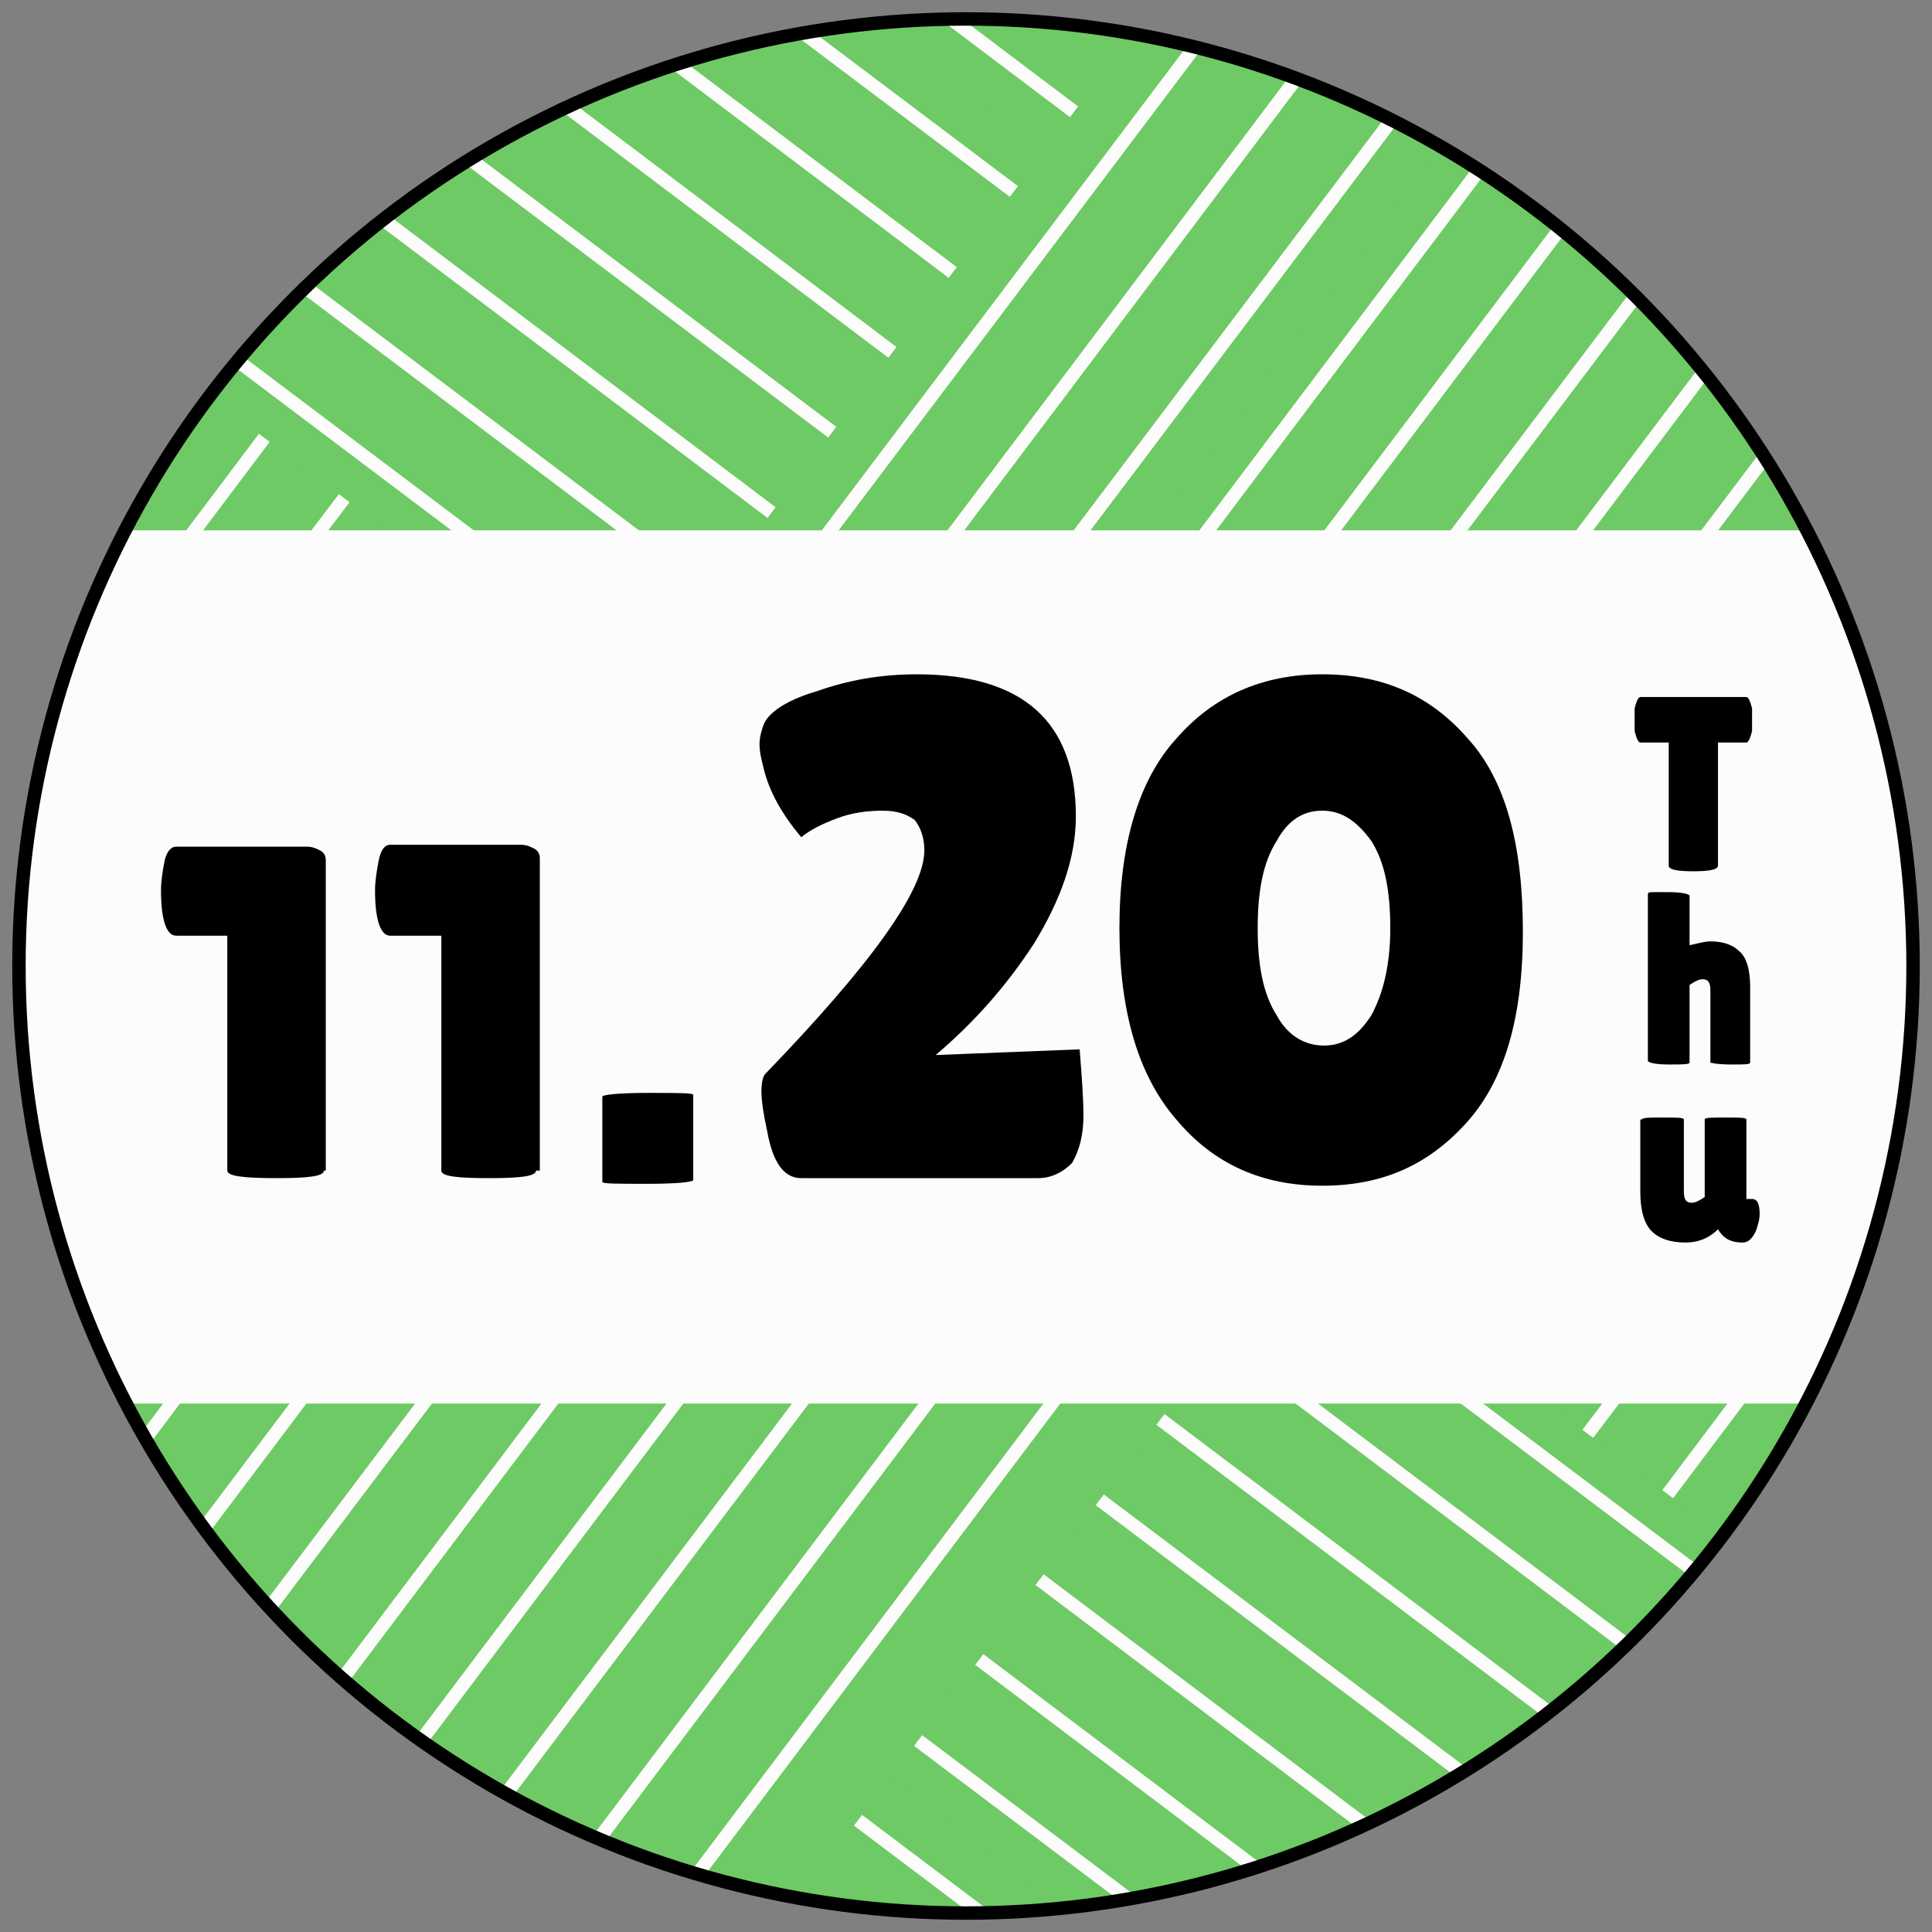<?xml version="1.0" encoding="utf-8"?>
<!-- Generator: Adobe Illustrator 27.9.1, SVG Export Plug-In . SVG Version: 6.00 Build 0)  -->
<svg version="1.1" id="レイヤー_1" xmlns="http://www.w3.org/2000/svg" xmlns:xlink="http://www.w3.org/1999/xlink" x="0px"
	 y="0px" viewBox="0 0 102 102" style="enable-background:new 0 0 102 102;" xml:space="preserve">
<rect x="0" y="0" width="102" height="102" fill="#808080" stroke="none"/>
<style type="text/css">
	.st0{clip-path:url(#SVGID_00000172402466724760800520000007378830740057221010_);fill:#6ECA64;}
	.st1{clip-path:url(#SVGID_00000172402466724760800520000007378830740057221010_);}
	.st2{fill:none;stroke:#FDFCFC;stroke-width:0.709;stroke-miterlimit:10;}
	.st3{fill:#6ECA64;}
	.st4{clip-path:url(#SVGID_00000172402466724760800520000007378830740057221010_);fill:#FDFCFC;}
	.st5{fill:none;stroke:#000000;stroke-width:0.709;stroke-miterlimit:10;}
</style>
<g>
	<g>
		<defs>
			<circle id="SVGID_1_" cx="51" cy="51" r="50"/>
		</defs>
		<clipPath id="SVGID_00000069357139131776030260000010172533612324315816_">
			<use xlink:href="#SVGID_1_"  style="overflow:visible;"/>
		</clipPath>
		
			<circle style="clip-path:url(#SVGID_00000069357139131776030260000010172533612324315816_);fill:#6ECA64;" cx="51" cy="51" r="52"/>
		<g style="clip-path:url(#SVGID_00000069357139131776030260000010172533612324315816_);">
			<line class="st2" x1="87.9" y1="88" x2="105.9" y2="64.1"/>
			<line class="st2" x1="84.2" y1="84" x2="101.5" y2="61"/>
			<line class="st2" x1="79.8" y1="81" x2="95.9" y2="59.8"/>
			<line class="st2" x1="77" y1="76" x2="90.9" y2="57.6"/>
			<line class="st2" x1="72.9" y1="72.7" x2="88.9" y2="51.4"/>
		</g>
		<g style="clip-path:url(#SVGID_00000069357139131776030260000010172533612324315816_);">
			<polygon class="st3" points="120,103 67,63 45.9,93.2 98.9,133.2 			"/>
		</g>
		<g style="clip-path:url(#SVGID_00000069357139131776030260000010172533612324315816_);">
			<line class="st2" x1="14.1" y1="14" x2="-3.9" y2="37.9"/>
			<line class="st2" x1="17.8" y1="18" x2="0.5" y2="41"/>
			<line class="st2" x1="22.2" y1="21" x2="6.1" y2="42.2"/>
			<line class="st2" x1="25" y1="26" x2="11.1" y2="44.4"/>
			<line class="st2" x1="29.1" y1="29.3" x2="13.1" y2="50.6"/>
		</g>
		<g style="clip-path:url(#SVGID_00000069357139131776030260000010172533612324315816_);">
			<line class="st2" x1="44.9" y1="95.8" x2="163.3" y2="185.1"/>
			<line class="st2" x1="44.9" y1="89.2" x2="163.3" y2="178.4"/>
			<line class="st2" x1="48.9" y1="85.5" x2="163.3" y2="171.8"/>
			<line class="st2" x1="52.9" y1="81.9" x2="163.3" y2="165.2"/>
			<line class="st2" x1="54.9" y1="76.8" x2="163.3" y2="158.5"/>
			<line class="st2" x1="57.9" y1="72.4" x2="163.3" y2="151.9"/>
			<line class="st2" x1="60.9" y1="68" x2="163.3" y2="145.2"/>
			<line class="st2" x1="65.9" y1="65.2" x2="163.3" y2="138.6"/>
		</g>
		<g style="clip-path:url(#SVGID_00000069357139131776030260000010172533612324315816_);">
			<polygon class="st3" points="29.9,116.5 69.9,63.5 54.1,56.9 14.1,109.9 			"/>
		</g>
		<g style="clip-path:url(#SVGID_00000069357139131776030260000010172533612324315816_);">
			<polygon class="st3" points="-18,-1 35,39 56.1,8.8 3.1,-31.2 			"/>
		</g>
		<g style="clip-path:url(#SVGID_00000069357139131776030260000010172533612324315816_);">
			<line class="st2" x1="57.1" y1="6.2" x2="-61.3" y2="-83.1"/>
			<line class="st2" x1="57.1" y1="12.8" x2="-61.3" y2="-76.4"/>
			<line class="st2" x1="53.1" y1="16.5" x2="-61.3" y2="-69.8"/>
			<line class="st2" x1="49.1" y1="20.1" x2="-61.3" y2="-63.2"/>
			<line class="st2" x1="47.1" y1="25.2" x2="-61.3" y2="-56.5"/>
			<line class="st2" x1="44.1" y1="29.6" x2="-61.3" y2="-49.9"/>
			<line class="st2" x1="41.1" y1="34" x2="-61.3" y2="-43.2"/>
			<line class="st2" x1="36.1" y1="36.8" x2="-61.3" y2="-36.6"/>
		</g>
		<g style="clip-path:url(#SVGID_00000069357139131776030260000010172533612324315816_);">
			<polygon class="st3" points="72.1,-14.5 32.1,38.5 47.9,45.1 87.9,-7.9 			"/>
		</g>
		<g style="clip-path:url(#SVGID_00000069357139131776030260000010172533612324315816_);">
			<line class="st2" x1="74.3" y1="-12.4" x2="-15" y2="106"/>
			<line class="st2" x1="80.9" y1="-12.4" x2="-8.3" y2="106"/>
			<line class="st2" x1="87.6" y1="-12.4" x2="-1.7" y2="106"/>
			<line class="st2" x1="94.2" y1="-12.4" x2="5" y2="106"/>
			<line class="st2" x1="100.8" y1="-12.4" x2="11.6" y2="106"/>
			<line class="st2" x1="107.5" y1="-12.4" x2="18.2" y2="106"/>
			<line class="st2" x1="114.1" y1="-12.4" x2="24.9" y2="106"/>
			<line class="st2" x1="120.7" y1="-12.4" x2="31.5" y2="106"/>
		</g>
		
			<rect x="-6.5" y="28" style="clip-path:url(#SVGID_00000069357139131776030260000010172533612324315816_);fill:#FDFCFC;" width="115" height="46.1"/>
	</g>
	<g>
		<g>
			<path d="M17.1,61.8c0,0.3-0.8,0.4-2.5,0.4S12,62.1,12,61.8V49.4l-2.7,0c-0.5,0-0.8-0.8-0.8-2.4c0-0.5,0.1-1.1,0.2-1.6
				C8.8,45,9,44.7,9.3,44.7h6.9c0.3,0,0.5,0.1,0.7,0.2s0.3,0.3,0.3,0.5V61.8z"/>
			<path d="M28.3,61.8c0,0.3-0.8,0.4-2.5,0.4s-2.5-0.1-2.5-0.4V49.4l-2.7,0c-0.5,0-0.8-0.8-0.8-2.4c0-0.5,0.1-1.1,0.2-1.6
				c0.1-0.5,0.3-0.8,0.6-0.8h6.9c0.3,0,0.5,0.1,0.7,0.2s0.3,0.3,0.3,0.5V61.8z"/>
			<path d="M36.6,62.3c0,0.1-0.8,0.2-2.4,0.2s-2.4,0-2.4-0.1v-4.5c0-0.1,0.8-0.2,2.4-0.2s2.4,0,2.4,0.1V62.3z"/>
			<path d="M54.8,62.2H42.3c-0.9,0-1.5-0.8-1.8-2.5c-0.2-0.9-0.3-1.6-0.3-2.1c0-0.5,0.1-0.8,0.2-0.9c5.6-5.8,8.4-9.7,8.4-11.8
				c0-0.7-0.2-1.2-0.5-1.6c-0.4-0.3-0.9-0.5-1.7-0.5c-0.8,0-1.6,0.1-2.4,0.4c-0.8,0.3-1.4,0.6-1.9,1c-1-1.2-1.7-2.4-2-3.7
				c-0.1-0.4-0.2-0.8-0.2-1.2c0-0.4,0.1-0.7,0.2-1c0.2-0.6,1.1-1.3,2.8-1.8c1.7-0.6,3.4-0.9,5.3-0.9c5.6,0,8.4,2.5,8.4,7.5
				c0,2.2-0.8,4.4-2.2,6.7c-1.5,2.3-3.2,4.2-5.2,5.9l7.6-0.3c0.1,1.3,0.2,2.5,0.2,3.5c0,1-0.2,1.8-0.6,2.5
				C56.1,61.9,55.5,62.2,54.8,62.2z"/>
			<path d="M69.8,62.6c-3.1,0-5.7-1.1-7.7-3.5c-2-2.3-3-5.7-3-10.1c0-4.4,1-7.8,3-10c2-2.3,4.6-3.4,7.7-3.4c3.2,0,5.7,1.1,7.7,3.4
				c2,2.2,2.9,5.6,2.9,10.2s-1,7.9-3,10.1S73,62.6,69.8,62.6z M69.8,42.8c-1,0-1.8,0.5-2.4,1.6c-0.7,1.1-1,2.6-1,4.6
				c0,2,0.3,3.5,1,4.6c0.6,1.1,1.5,1.6,2.5,1.6s1.8-0.5,2.5-1.6c0.6-1.1,1-2.6,1-4.6c0-2-0.3-3.5-1-4.6
				C71.6,43.3,70.8,42.8,69.8,42.8z"/>
		</g>
	</g>
	<g>
		<g>
			<path d="M90.7,45.7c0,0.2-0.4,0.3-1.3,0.3c-0.9,0-1.3-0.1-1.3-0.3v-6.5h-1.5c-0.1,0-0.2-0.2-0.3-0.6c0-0.2,0-0.4,0-0.6
				s0-0.4,0-0.6c0.1-0.4,0.2-0.6,0.3-0.6h5.6c0.1,0,0.2,0.2,0.3,0.6c0,0.2,0,0.4,0,0.6s0,0.4,0,0.6c-0.1,0.4-0.2,0.6-0.3,0.6h-1.5
				V45.7z"/>
			<path d="M89.2,56.1c0,0.1-0.4,0.1-1.1,0.1S87,56.1,87,56v-8.8c0-0.1,0.1-0.1,0.4-0.1c0.3,0,0.5,0,0.7,0c0.7,0,1.1,0.1,1.1,0.2
				v2.6c0.5-0.1,0.8-0.2,1.1-0.2c0.7,0,1.2,0.2,1.5,0.5c0.4,0.3,0.6,1,0.6,1.9v4c0,0.1-0.3,0.1-1,0.1c-0.8,0-1.1-0.1-1.1-0.1v-3.8
				c0-0.4-0.1-0.6-0.4-0.6c-0.2,0-0.4,0.1-0.7,0.3V56.1z"/>
			<path d="M86.7,59.1c0-0.1,0.4-0.1,1.1-0.1s1.1,0,1.1,0.1v3.8c0,0.4,0.1,0.6,0.4,0.6c0.2,0,0.4-0.1,0.7-0.3v-4.1
				c0-0.1,0.4-0.1,1.1-0.1c0.7,0,1.1,0,1.1,0.1v4.2h0.3c0.3,0,0.4,0.3,0.4,0.8c0,0.3-0.1,0.6-0.2,0.9c-0.2,0.4-0.4,0.6-0.7,0.6
				c-0.6,0-1-0.2-1.3-0.7l0,0c-0.5,0.5-1.1,0.7-1.7,0.7c-0.8,0-1.4-0.2-1.8-0.6c-0.4-0.4-0.6-1.1-0.6-2.1V59.1z"/>
		</g>
	</g>
	<circle class="st5" cx="51" cy="51" r="50"/>
</g>
<g>
</g>
<g>
</g>
<g>
</g>
<g>
</g>
<g>
</g>
<g>
</g>
<g>
</g>
<g>
</g>
<g>
</g>
<g>
</g>
<g>
</g>
<g>
</g>
<g>
</g>
<g>
</g>
<g>
</g>
</svg>
